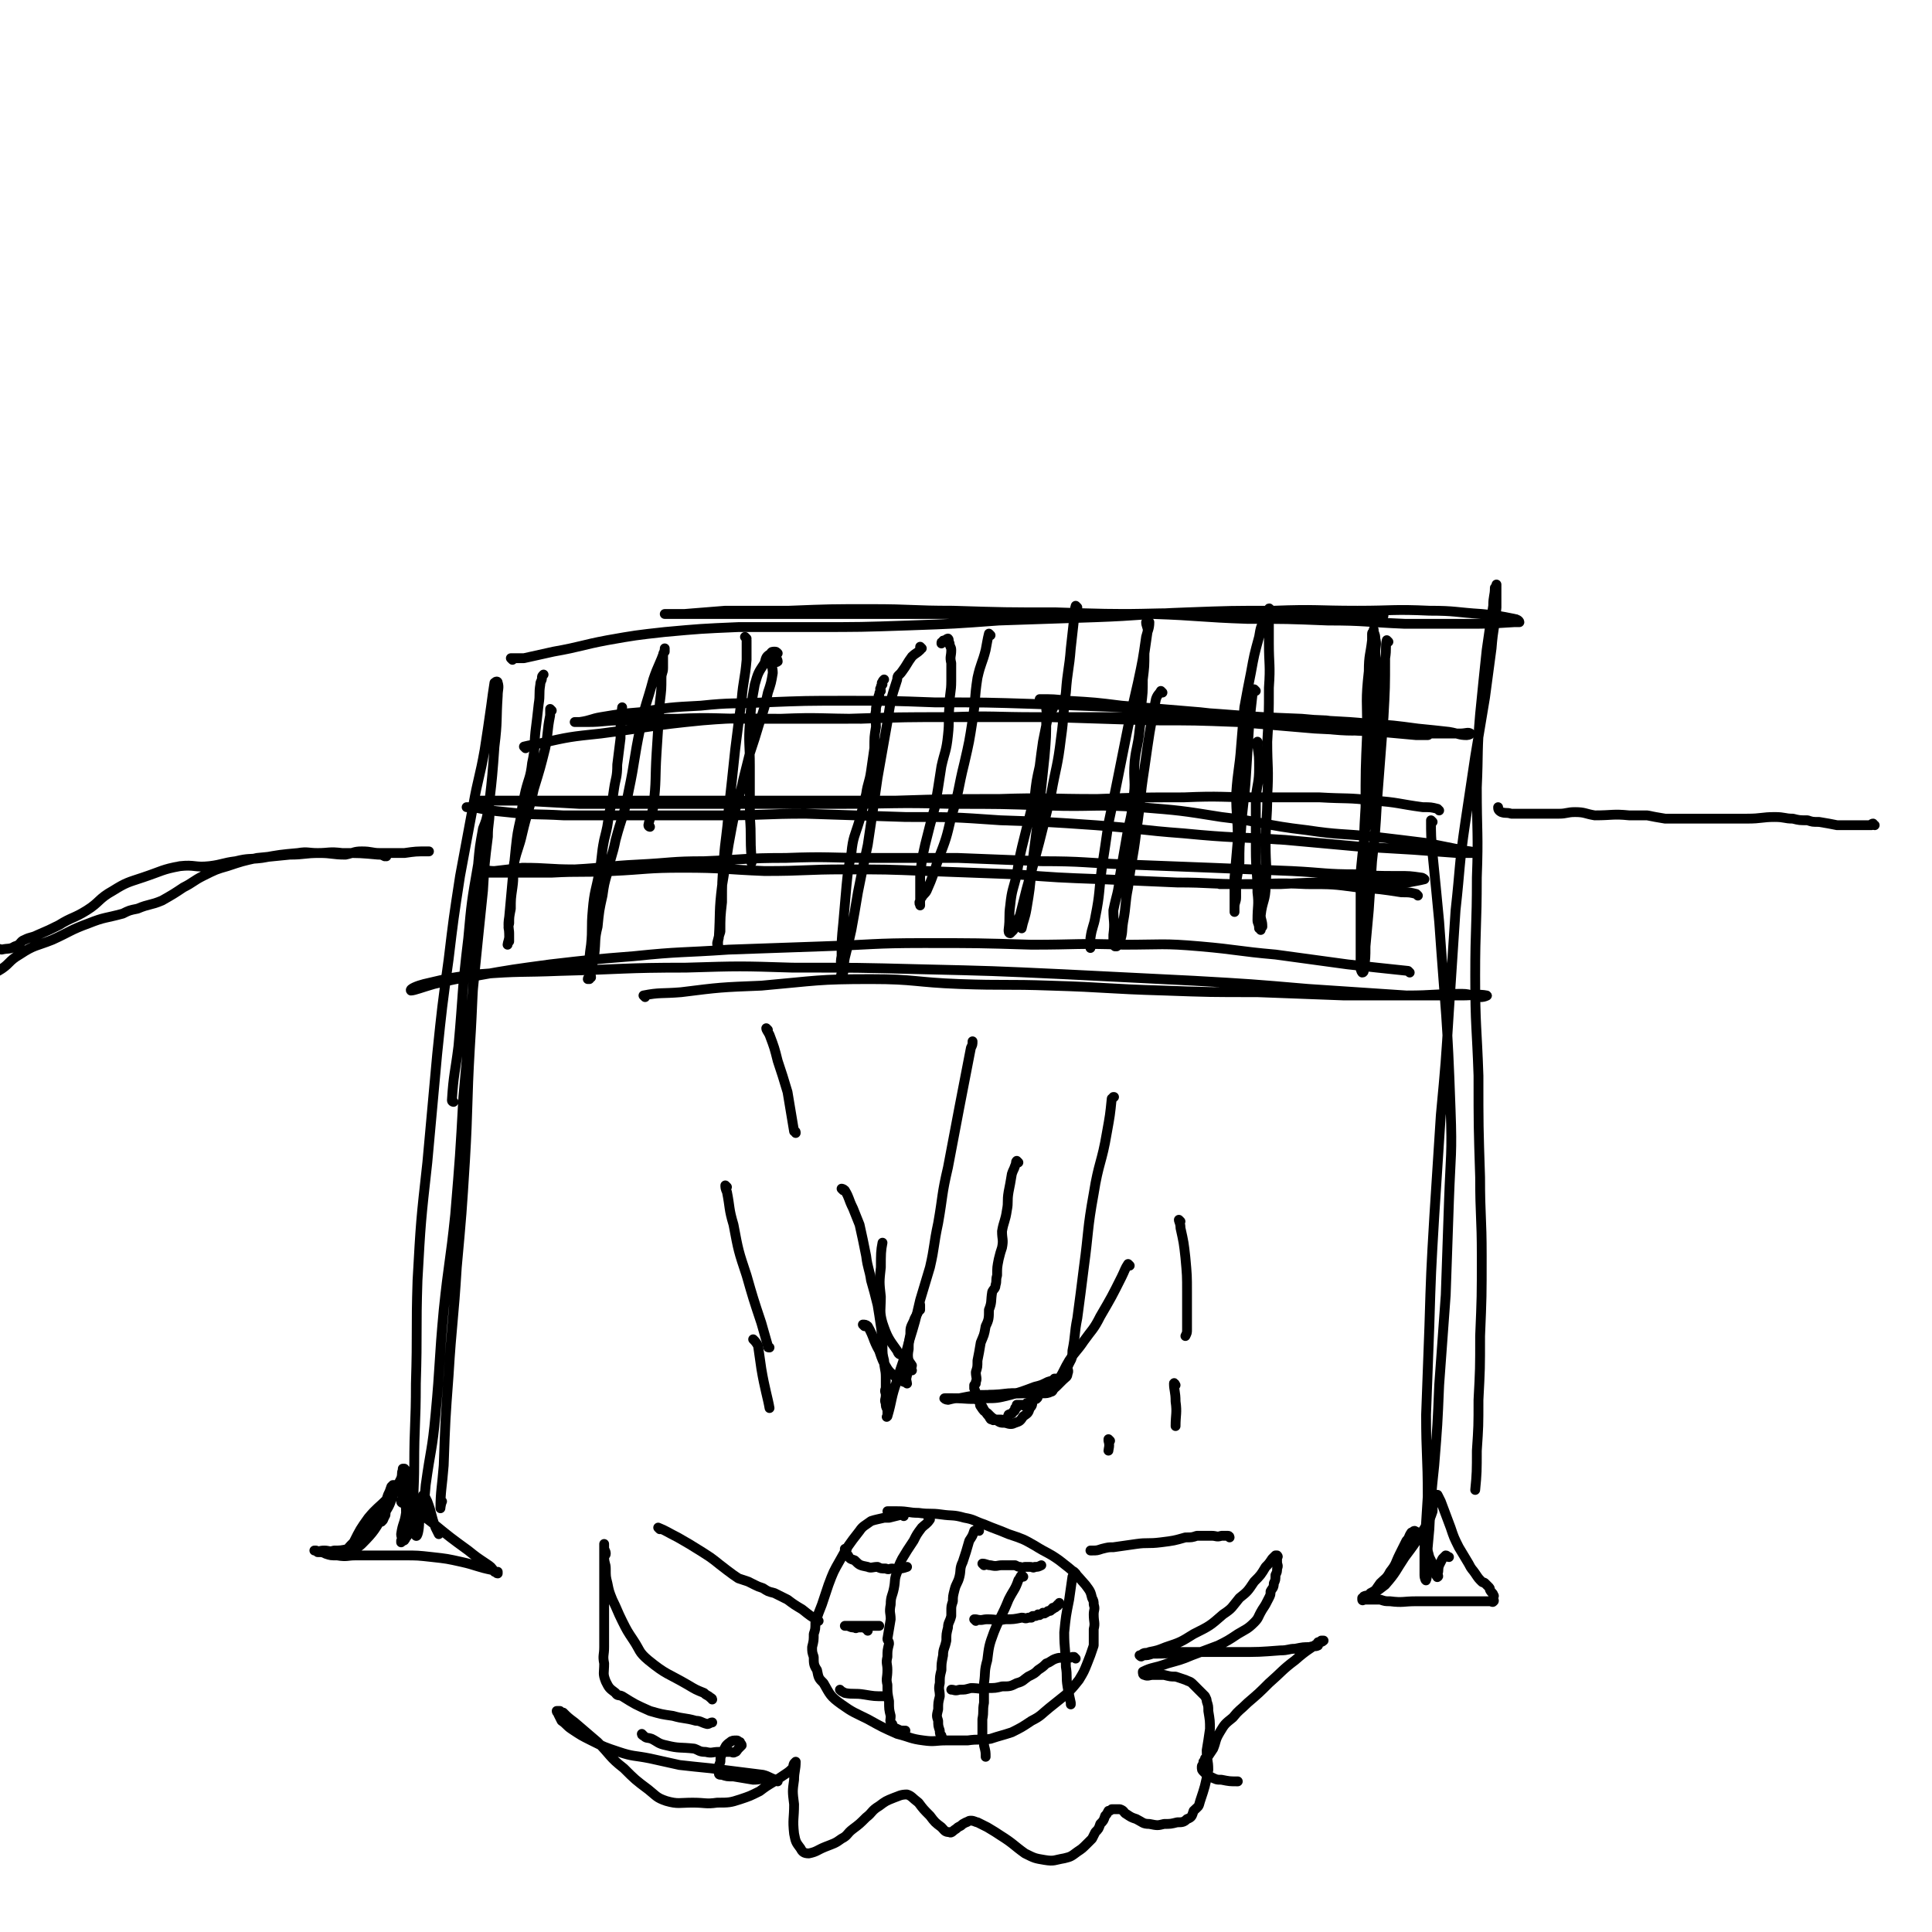 <svg viewBox='0 0 1180 1180' version='1.1' xmlns='http://www.w3.org/2000/svg' xmlns:xlink='http://www.w3.org/1999/xlink'><g fill='none' stroke='#000000' stroke-width='6' stroke-linecap='round' stroke-linejoin='round'><path d='M277,673c0,0 -1,0 -1,-1 1,-16 2,-17 4,-33 3,-33 2,-33 6,-66 2,-22 2,-22 6,-45 1,-11 1,-11 3,-22 2,-5 2,-5 3,-10 0,0 1,0 1,0 0,7 -1,7 -1,15 -2,16 -2,16 -3,33 -3,29 -3,29 -6,59 -3,34 -3,34 -6,67 -2,36 -2,36 -5,72 -3,29 -4,29 -7,58 -3,32 -2,32 -5,64 -2,22 -3,21 -6,43 -1,12 -1,12 -4,23 0,4 -1,9 -2,8 -1,-1 -1,-6 -1,-12 -1,-16 0,-16 0,-31 0,-25 1,-25 1,-50 1,-32 0,-32 1,-63 2,-36 2,-36 6,-72 3,-33 3,-33 6,-66 3,-29 3,-29 7,-58 3,-25 3,-25 7,-51 4,-22 4,-21 8,-43 3,-17 4,-17 7,-34 2,-13 2,-13 4,-27 1,-7 1,-8 2,-14 1,-1 2,-1 2,0 1,3 0,4 0,8 -1,15 0,15 -2,31 -2,30 -3,29 -6,59 -3,31 -3,31 -5,62 -3,32 -2,32 -4,63 -2,35 -1,35 -3,69 -2,32 -2,32 -5,65 -2,33 -3,33 -5,66 -2,27 -2,27 -3,55 -1,13 -2,16 -2,26 0,1 0,-2 1,-4 '/><path d='M875,502c0,0 -1,-1 -1,-1 0,9 0,10 1,21 2,20 2,20 4,41 4,57 5,57 7,115 1,27 0,27 -1,55 -1,29 -1,29 -2,58 -2,28 -2,28 -4,55 -1,24 -1,24 -3,49 -2,19 -2,19 -3,39 -1,11 -1,11 -2,22 0,5 1,7 0,9 0,1 -1,-1 -1,-3 0,-8 0,-8 0,-16 1,-16 1,-16 2,-32 0,-25 -1,-25 -1,-50 1,-27 1,-27 2,-54 1,-33 1,-33 3,-67 2,-31 2,-31 4,-62 3,-32 3,-32 5,-64 2,-30 2,-30 4,-61 3,-27 2,-27 6,-54 3,-20 3,-20 6,-40 3,-18 3,-18 6,-36 2,-15 2,-15 4,-30 1,-13 2,-13 3,-25 0,-7 0,-8 0,-14 0,0 0,1 -1,2 0,5 -1,5 -1,11 -2,13 -2,13 -4,27 -2,19 -2,19 -4,39 -2,23 -1,23 -2,45 0,28 1,28 0,55 0,30 -1,30 -1,60 0,31 1,31 2,61 0,31 0,31 1,62 0,24 1,24 1,48 0,25 0,25 -1,49 0,20 0,20 -1,39 0,16 0,16 -1,31 0,12 0,14 -1,24 '/><path d='M394,609c0,0 -1,-1 -1,-1 10,-2 11,-1 23,-2 24,-3 24,-3 49,-4 34,-3 34,-4 67,-4 27,0 27,2 54,3 28,1 28,0 56,1 34,1 34,2 69,3 28,1 28,1 57,1 26,1 26,1 53,2 21,0 21,0 42,0 15,0 15,0 30,0 7,0 10,-1 15,0 1,0 -2,1 -3,1 -6,0 -6,-2 -12,-2 -17,0 -17,1 -34,1 -30,-2 -30,-2 -60,-4 -35,-3 -35,-3 -70,-5 -40,-2 -40,-2 -80,-4 -43,-2 -43,-2 -86,-3 -39,-1 -39,-1 -79,-1 -32,-1 -32,-1 -65,0 -38,0 -38,1 -77,2 -24,1 -24,0 -49,2 -17,2 -17,2 -34,6 -4,1 -9,3 -8,4 2,0 7,-2 14,-4 13,-3 13,-3 26,-5 22,-4 23,-4 45,-7 26,-3 26,-3 51,-5 29,-3 29,-2 58,-4 29,-1 29,-1 57,-2 31,-1 31,-2 62,-2 33,0 33,0 66,1 28,0 28,-1 56,0 24,0 24,-1 47,1 23,2 23,3 46,5 22,3 22,3 44,6 18,2 18,2 37,4 1,1 1,1 1,1 '/><path d='M313,403c0,0 -1,-1 -1,-1 3,0 4,0 8,0 9,-2 9,-2 18,-4 17,-3 17,-4 33,-7 17,-3 17,-3 35,-5 22,-2 22,-2 45,-3 23,0 23,0 46,0 29,0 29,0 58,-1 28,-1 28,-1 55,-3 30,-1 30,-1 59,-2 28,-1 28,-2 56,-3 27,-1 27,-1 53,-1 26,-1 26,0 51,0 22,0 22,-1 44,0 16,0 16,1 32,2 10,1 10,1 20,3 1,0 3,1 3,2 0,0 -2,0 -3,0 -16,1 -16,1 -31,1 -18,0 -18,0 -36,0 -24,-1 -24,-2 -47,-2 -25,-1 -25,-1 -49,-1 -29,-1 -29,-2 -58,-3 -29,0 -29,0 -59,-1 -31,0 -31,0 -63,-1 -25,0 -25,-1 -50,-1 -25,0 -25,0 -50,1 -20,0 -20,0 -39,0 -12,1 -12,1 -25,2 -6,0 -6,0 -12,0 0,0 0,0 0,0 4,0 4,0 7,0 11,0 11,0 23,0 19,0 19,0 39,0 26,0 26,0 52,0 23,0 23,0 47,0 27,0 27,0 54,0 27,0 27,0 54,0 26,0 26,-1 51,0 22,0 22,0 44,1 18,0 18,0 36,0 16,0 22,0 32,0 '/><path d='M321,457c0,0 -1,-1 -1,-1 4,-1 5,-1 10,-2 18,-4 18,-4 37,-6 31,-4 31,-5 62,-8 24,-2 24,-1 48,-1 24,-1 24,0 49,0 27,-1 27,-1 54,-1 27,-1 27,0 53,0 25,0 25,0 51,0 23,0 23,0 46,0 21,0 21,1 43,1 18,1 18,0 37,1 16,2 16,3 33,5 10,1 10,0 20,1 4,1 4,1 8,2 1,0 2,1 1,1 -2,0 -4,0 -7,0 -11,-1 -11,-1 -22,-2 -20,-1 -20,-1 -40,-2 -24,-2 -24,-2 -47,-4 -26,-1 -26,-1 -52,-1 -31,-1 -31,-1 -63,-2 -30,0 -30,0 -61,0 -31,0 -31,0 -62,1 -30,0 -30,0 -60,0 -22,0 -22,-1 -44,0 -18,0 -18,0 -35,1 -10,0 -10,1 -20,1 -4,0 -6,0 -8,0 0,0 2,0 3,0 7,-1 7,-2 13,-3 12,-2 12,-2 24,-3 18,-3 18,-3 37,-4 19,-2 19,-1 39,-2 25,-1 25,-1 50,-1 27,0 27,0 54,1 31,0 31,0 62,1 27,1 27,1 53,2 29,2 29,2 58,4 26,2 26,2 51,3 21,2 21,1 41,3 15,1 15,1 30,3 10,1 10,1 19,2 6,1 6,2 11,2 1,0 3,-1 2,-1 -1,-1 -3,0 -6,0 -9,0 -9,0 -18,0 -15,-1 -15,-1 -30,-2 -18,0 -18,1 -36,-1 -19,-1 -18,-2 -37,-5 -19,-2 -19,-3 -38,-5 -24,-2 -24,-2 -48,-4 -16,-2 -16,-2 -33,-3 -8,-1 -9,-1 -17,-1 '/><path d='M879,495c0,0 -1,-1 -1,-1 -4,-1 -4,-1 -9,-1 -15,-2 -15,-3 -30,-4 -16,-2 -16,-1 -33,-2 -19,0 -19,0 -37,0 -23,0 -23,-1 -46,0 -26,0 -26,0 -53,1 -30,0 -30,-1 -60,0 -31,0 -31,0 -63,1 -31,0 -31,0 -62,0 -32,0 -32,0 -64,0 -25,0 -25,0 -50,0 -24,0 -24,0 -47,0 -13,0 -13,0 -26,0 -2,0 -5,0 -5,0 0,0 3,0 5,0 10,0 10,0 20,0 18,1 18,1 36,2 25,0 25,0 50,0 26,0 26,0 53,0 27,0 27,0 54,0 35,0 35,-1 70,0 30,0 30,0 59,1 28,1 28,-1 56,1 25,2 25,2 50,6 26,3 26,5 52,8 20,3 21,2 41,4 17,2 17,2 33,4 10,2 10,2 20,4 4,1 9,1 8,2 0,0 -5,0 -10,0 -14,-1 -14,-1 -27,-2 -17,-1 -17,-1 -34,-2 -22,-2 -22,-2 -44,-4 -31,-2 -31,-1 -62,-4 -27,-2 -27,-3 -54,-5 -29,-2 -29,-2 -58,-3 -29,-2 -29,-2 -58,-2 -30,-1 -30,-1 -61,-2 -25,0 -25,1 -50,1 -26,0 -26,0 -51,0 -23,0 -23,0 -47,0 -17,-1 -17,0 -35,-2 -10,-1 -10,-1 -20,-3 -2,0 -2,0 -4,0 '/><path d='M866,547c0,0 -1,-1 -1,-1 -4,-1 -4,-1 -9,-1 -13,-2 -13,-2 -27,-3 -15,-2 -15,-2 -31,-2 -20,-1 -20,0 -39,0 -20,0 -20,-1 -40,-1 -23,-1 -23,-1 -46,-2 -27,-1 -27,-1 -53,-3 -27,-1 -27,-1 -54,-2 -25,-1 -25,-1 -50,-1 -24,0 -24,1 -49,1 -25,-1 -25,-2 -50,-2 -22,0 -22,1 -43,2 -19,1 -19,0 -37,1 -14,0 -14,0 -27,0 -7,0 -7,0 -14,0 -1,0 -3,-1 -2,-1 2,-1 4,0 8,0 9,-1 8,-1 17,-2 16,0 16,1 32,1 19,-1 19,-2 39,-3 20,-1 20,-2 40,-2 25,-1 25,-2 50,-2 26,-1 26,0 52,0 27,0 27,0 53,0 26,1 26,1 51,2 26,0 26,1 52,2 26,1 26,1 52,2 25,1 25,1 49,2 20,1 20,2 40,2 12,1 12,1 25,1 7,0 7,0 14,1 1,0 2,1 2,1 -4,1 -5,1 -10,2 -7,0 -7,0 -15,0 -14,0 -14,-1 -27,0 -18,0 -18,0 -36,1 -13,0 -13,0 -26,0 -6,0 -9,0 -11,0 '/><path d='M397,505c0,0 -1,0 -1,-1 1,-5 2,-6 3,-11 2,-17 1,-17 2,-33 1,-15 1,-16 2,-31 1,-8 1,-8 1,-15 0,-3 1,-3 1,-6 0,-2 0,-2 0,-5 0,-1 0,-1 0,-2 0,0 0,0 0,0 0,-2 0,-2 1,-3 0,-1 0,-2 0,-2 0,0 0,0 0,1 -3,9 -4,9 -7,18 -4,15 -5,15 -8,30 -4,19 -3,19 -7,38 -3,16 -4,15 -8,30 -2,10 -3,10 -5,20 -2,7 -2,7 -3,14 -2,9 -2,9 -3,19 -2,8 -1,8 -2,17 -1,5 -1,5 -2,11 -1,1 0,1 0,3 0,0 -1,0 -1,1 0,0 -1,0 -1,0 0,-1 1,-1 1,-2 0,-3 0,-3 0,-5 0,-7 0,-7 1,-14 1,-10 0,-10 1,-21 1,-12 2,-12 4,-23 2,-10 1,-10 3,-20 2,-8 2,-8 3,-16 2,-8 2,-8 3,-15 1,-7 2,-7 2,-15 1,-8 1,-8 2,-16 0,-9 0,-12 1,-19 '/><path d='M337,434c0,0 -1,-1 -1,-1 0,1 0,2 0,4 -2,10 -1,10 -3,20 -3,12 -3,12 -7,25 -3,14 -4,14 -7,27 -2,9 -3,9 -5,18 -1,8 0,8 -1,15 -1,7 -1,7 -1,13 -1,5 -1,5 -1,9 -1,3 0,3 0,6 0,2 0,2 0,4 0,0 0,0 0,1 -1,1 -1,2 -1,2 0,-1 1,-3 1,-5 0,-6 -1,-6 0,-12 1,-11 1,-11 2,-22 1,-10 1,-10 2,-20 1,-9 1,-9 3,-18 1,-8 1,-8 3,-17 2,-8 3,-8 4,-17 2,-9 1,-9 2,-19 1,-8 1,-8 2,-17 1,-6 0,-6 1,-12 0,-2 1,-2 1,-4 0,-1 0,-1 1,-2 '/><path d='M456,390c0,0 -1,-1 -1,-1 0,0 1,1 1,2 0,6 0,6 0,12 -1,12 -2,12 -3,24 -2,15 -2,15 -4,31 -2,19 -2,19 -4,37 -1,16 -2,16 -3,31 -1,13 -1,13 -1,25 -1,9 -1,9 -1,18 -1,3 -1,3 -2,7 0,2 1,4 1,4 0,-1 -1,-4 0,-7 1,-16 0,-16 2,-32 2,-12 2,-12 4,-25 2,-11 2,-11 4,-21 2,-9 3,-9 5,-19 2,-8 2,-8 4,-16 3,-9 3,-9 6,-19 3,-9 3,-9 5,-18 2,-6 2,-6 3,-12 0,-3 -1,-4 0,-6 0,-1 2,0 3,-1 0,-1 -1,-2 -1,-4 0,-1 1,-1 1,-1 -1,-1 -1,-1 -2,-1 -1,0 -2,0 -2,1 -3,2 -3,2 -4,6 -4,6 -4,6 -6,13 -2,11 -2,11 -3,23 -1,13 0,13 0,27 0,16 0,16 0,31 1,12 0,12 1,25 0,1 0,1 0,3 '/><path d='M563,396c0,0 -1,-1 -1,-1 0,0 0,1 0,2 -2,2 -3,2 -5,4 -3,4 -3,5 -6,9 -2,3 -3,2 -3,5 -4,12 -4,13 -6,26 -3,17 -3,17 -6,34 -3,21 -3,21 -6,41 -3,14 -3,14 -6,29 -2,12 -2,12 -4,23 -2,9 -2,9 -4,17 -1,5 0,5 -1,9 -1,2 -1,3 -1,3 -1,0 0,-2 0,-3 0,-5 -1,-5 0,-10 0,-10 0,-10 1,-20 1,-11 1,-11 2,-23 1,-10 1,-10 3,-20 1,-10 2,-10 5,-20 2,-8 2,-8 4,-16 1,-7 2,-7 3,-14 1,-7 1,-7 2,-14 0,-7 0,-7 1,-13 0,-5 -1,-5 0,-10 0,-2 0,-2 1,-5 0,-2 1,-2 1,-4 0,0 -1,0 0,0 0,-2 0,-2 1,-3 0,-1 -1,-1 0,-2 0,-1 0,-1 1,-2 0,-1 -1,-1 0,-1 0,-1 0,-1 1,-2 '/><path d='M605,388c0,0 -1,-1 -1,-1 -1,4 -1,5 -2,10 -2,8 -3,8 -5,17 -2,13 -1,13 -3,26 -2,13 -2,13 -5,26 -4,16 -3,17 -8,33 -3,13 -3,13 -8,26 -3,9 -3,10 -7,19 -1,2 -2,2 -3,4 -1,1 -1,1 -1,3 -1,1 0,1 0,1 0,1 0,1 0,1 0,0 0,-1 0,-1 0,-1 -1,-1 0,-1 0,-8 0,-8 0,-16 1,-10 1,-10 3,-19 3,-12 3,-12 6,-23 2,-12 2,-12 4,-25 2,-9 3,-9 4,-19 1,-9 0,-9 1,-19 0,-7 1,-7 1,-14 0,-6 0,-6 0,-11 -1,-4 0,-4 0,-8 0,-2 -1,-2 -1,-4 -1,-2 0,-2 -1,-3 0,0 -1,0 -1,1 -2,0 -2,0 -2,1 -1,0 -1,0 -1,1 '/><path d='M658,371c0,0 -1,-1 -1,-1 -1,3 0,4 -1,8 -1,9 -1,9 -2,18 -1,13 -2,13 -3,27 -2,14 -1,14 -3,28 -2,17 -3,17 -6,34 -7,29 -7,29 -15,58 -2,8 -2,8 -4,16 -2,4 -2,5 -4,9 -1,1 -2,2 -2,2 -1,0 -1,-1 -1,-2 1,-8 0,-8 1,-15 1,-10 2,-10 4,-19 2,-12 2,-12 5,-24 3,-12 3,-12 6,-24 1,-9 1,-9 3,-18 1,-8 1,-8 2,-15 1,-5 1,-5 2,-10 1,-5 1,-5 2,-10 0,0 0,0 0,0 1,0 0,-1 0,-1 1,0 2,1 2,1 0,0 -1,-1 -2,-1 0,0 0,0 -1,0 0,-1 0,-1 -1,-1 0,-1 0,-2 0,-1 0,0 0,1 0,3 0,2 1,2 0,5 0,12 0,12 -1,24 -2,19 -2,19 -4,38 -2,16 -2,16 -4,31 -1,12 -1,12 -3,24 -1,6 -2,7 -3,12 '/><path d='M710,423c0,0 -1,-1 -1,-1 -1,2 -2,2 -3,5 -4,20 -4,21 -7,42 -3,19 -2,19 -5,39 -2,17 -3,17 -5,34 -2,10 -1,10 -3,21 -1,6 0,6 -2,12 -1,2 -1,1 -2,3 0,0 -1,0 -1,0 -1,-1 -1,-1 -1,-2 0,-3 0,-3 0,-5 1,-8 0,-8 0,-15 2,-10 3,-10 4,-21 2,-11 2,-12 4,-23 2,-12 3,-11 4,-23 2,-12 0,-12 1,-24 1,-9 2,-9 3,-19 1,-8 1,-8 1,-15 1,-8 1,-8 1,-16 1,-8 1,-8 1,-16 1,-7 1,-7 2,-14 0,-2 -1,-3 -1,-5 1,0 2,0 2,0 0,4 -1,5 -2,9 -2,14 -2,14 -5,28 -3,13 -3,13 -6,27 -3,15 -3,15 -6,30 -3,15 -3,15 -6,29 -2,14 -2,14 -4,27 -2,15 -1,15 -4,30 -1,6 -2,6 -3,13 0,3 0,5 0,6 '/><path d='M767,422c0,0 -1,-1 -1,-1 -1,1 0,1 -1,3 -1,9 -1,9 -2,18 -1,16 -1,16 -2,32 -1,16 -2,16 -3,33 -1,10 -1,10 -1,20 -1,6 -1,6 -2,12 0,5 0,5 0,9 0,3 -1,3 -1,6 0,1 0,3 0,3 0,-2 0,-4 0,-7 0,-7 0,-7 0,-14 1,-11 1,-11 2,-23 0,-14 -1,-14 -1,-28 1,-15 2,-15 3,-29 1,-12 1,-12 2,-24 2,-11 2,-11 4,-21 2,-11 2,-11 5,-22 1,-6 1,-6 4,-12 1,-2 1,-2 2,-4 1,-1 0,-2 0,-1 0,9 0,10 0,21 0,13 1,13 0,27 0,16 0,16 -1,33 0,16 1,16 0,33 0,15 -1,15 -1,30 0,13 1,13 0,25 0,9 -2,9 -3,18 0,3 1,3 1,7 0,0 0,0 -1,0 0,1 0,1 0,1 0,1 0,1 0,1 0,0 0,-1 -1,-1 0,-3 -1,-3 -1,-5 0,-9 1,-9 0,-17 0,-13 -1,-13 -1,-26 0,-16 0,-16 0,-32 1,-9 2,-9 2,-18 0,-7 0,-7 -1,-13 0,-2 0,-2 0,-3 '/><path d='M848,392c0,0 -1,-1 -1,-1 -1,4 0,5 -1,11 0,18 0,18 -1,36 -2,26 -2,26 -4,52 -1,18 -1,18 -3,36 -1,15 -1,15 -2,30 -1,11 -1,11 -2,22 0,7 0,7 -1,14 0,1 0,2 -1,2 0,0 -1,-1 -1,-3 0,-7 0,-7 0,-14 0,-10 0,-10 0,-19 0,-13 0,-13 0,-25 1,-10 1,-10 2,-19 1,-11 2,-11 3,-22 2,-10 1,-10 2,-20 1,-9 1,-9 1,-17 1,-7 1,-7 1,-14 1,-7 0,-7 0,-14 0,-7 0,-7 0,-15 0,-7 0,-7 0,-13 0,-5 1,-5 0,-9 0,-3 -1,-3 -1,-5 0,-1 0,0 0,0 0,1 -1,1 -1,2 0,2 0,2 0,4 -1,9 -2,9 -2,19 -2,18 -1,18 -1,37 -1,23 -1,23 -1,46 -1,17 -1,17 -1,35 0,13 1,13 1,27 0,1 0,1 0,2 '/><path d='M246,918c0,0 -1,0 -1,-1 0,-1 1,-1 1,-2 0,-1 0,-1 0,-3 0,-1 0,-1 0,-2 -1,0 -2,-1 -3,-1 -3,2 -3,3 -6,6 -6,6 -7,6 -12,12 -5,7 -5,7 -9,15 -3,3 -3,3 -5,6 -1,1 -1,1 -1,2 0,0 1,0 1,0 0,0 0,0 0,0 0,0 0,0 0,-1 1,-1 1,-1 3,-3 3,-3 3,-2 6,-6 4,-4 4,-4 8,-9 3,-3 3,-4 6,-8 1,-2 1,-2 3,-4 0,0 1,-1 1,-1 -1,2 -1,2 -2,4 -1,2 0,3 -1,4 -1,2 -1,3 -2,3 0,1 0,0 0,-1 0,-1 0,-1 1,-3 0,-3 0,-3 1,-6 1,-3 1,-3 2,-6 1,-2 1,-2 2,-5 0,0 0,0 1,-1 1,0 1,0 2,0 1,1 1,2 2,3 2,3 2,3 5,5 3,4 3,5 7,8 4,4 4,4 8,7 11,9 11,9 22,17 5,4 5,4 11,8 3,2 3,2 5,5 1,0 1,1 2,1 0,0 0,0 0,-1 0,0 -1,1 -1,0 -1,0 -1,0 -2,-1 -10,-2 -10,-3 -19,-5 -9,-2 -9,-2 -18,-3 -9,-1 -9,-1 -17,-1 -8,0 -8,0 -17,0 -6,0 -6,0 -13,0 -5,0 -5,1 -11,0 -4,0 -4,0 -7,-1 -2,-1 -2,-1 -5,-1 -1,-1 -1,-1 -2,-1 0,0 0,0 1,0 2,1 2,0 5,0 3,0 3,1 6,0 4,0 4,0 9,-1 4,-1 5,0 8,-3 8,-8 8,-9 14,-19 4,-6 3,-6 6,-13 2,-4 2,-4 4,-8 1,-3 0,-3 1,-5 0,0 0,-1 0,-1 0,0 0,0 1,0 0,1 0,1 1,1 0,2 1,2 1,3 0,5 -1,5 -1,10 -1,6 0,7 0,13 -1,7 -2,6 -3,13 0,2 1,2 1,4 0,0 -1,0 -1,0 0,0 0,1 0,1 0,0 0,0 1,-1 1,0 1,0 2,-2 2,-2 1,-3 3,-6 2,-3 2,-3 4,-7 1,-3 1,-4 2,-8 0,-2 0,-2 1,-4 0,0 0,-1 1,-1 1,2 1,2 2,4 3,8 2,8 5,16 1,2 1,2 2,4 '/><path d='M837,977c0,0 -2,-1 -1,-1 4,-4 5,-4 10,-8 7,-8 6,-8 12,-17 6,-8 6,-8 11,-16 2,-3 2,-3 4,-7 1,-2 1,-2 2,-5 0,-3 0,-3 1,-5 0,-1 0,-1 0,-2 1,-1 1,-1 1,-2 0,0 0,0 0,-1 1,0 1,0 1,0 1,2 1,2 2,4 3,8 3,8 6,16 2,6 2,6 5,12 3,5 3,5 6,10 2,4 2,3 4,6 2,3 2,3 4,5 1,1 1,0 2,1 1,1 1,1 2,2 1,1 1,1 1,2 1,2 2,2 2,3 1,1 0,1 0,2 0,1 1,2 0,2 0,1 -1,0 -2,0 -15,0 -15,0 -30,0 -8,0 -8,0 -15,0 -8,0 -8,1 -16,0 -3,0 -3,0 -6,-1 -3,0 -3,0 -6,0 -2,0 -2,0 -4,0 0,0 -1,1 -1,0 0,0 0,0 0,-1 1,0 1,0 1,-1 2,-1 3,0 4,-2 4,-2 3,-2 6,-6 3,-3 4,-3 6,-7 4,-5 3,-5 6,-11 2,-4 2,-4 4,-8 2,-2 1,-2 3,-5 1,0 1,-1 2,-1 2,1 2,1 3,2 2,3 2,3 3,6 2,4 2,4 3,8 2,4 2,4 3,8 1,2 1,2 1,3 1,1 1,2 1,1 1,0 0,-1 0,-2 1,-2 0,-2 1,-5 1,-2 1,-2 2,-4 1,-1 1,-1 2,-2 1,0 1,1 2,1 '/><path d='M1145,504c-1,0 -1,-1 -1,-1 -1,0 -1,1 -1,1 -4,0 -5,0 -9,0 -6,0 -6,0 -12,0 -5,-1 -5,-1 -11,-2 -4,0 -4,0 -7,-1 -5,0 -5,0 -9,-1 -5,0 -5,-1 -11,-1 -8,0 -8,1 -17,1 -7,0 -7,0 -15,0 -7,0 -7,0 -13,0 -6,0 -6,0 -12,0 -5,0 -5,0 -10,0 -6,-1 -6,-1 -11,-2 -6,0 -6,0 -11,0 -10,-1 -10,0 -21,0 -6,-1 -6,-2 -12,-2 -5,0 -5,1 -10,1 -5,0 -5,0 -10,0 -5,0 -5,0 -11,0 -4,0 -4,0 -8,0 -3,-1 -3,0 -6,-1 -2,-1 -2,-2 -2,-3 '/><path d='M236,523c0,0 0,-1 -1,-1 0,0 0,1 0,1 -2,-1 -2,-1 -4,-1 -11,-1 -11,-1 -22,-1 -8,-1 -8,0 -15,0 -6,0 -6,-1 -12,0 -11,1 -11,1 -22,3 -8,1 -8,0 -16,2 -8,1 -8,2 -16,3 -9,1 -9,-1 -18,0 -11,2 -11,3 -23,7 -9,3 -10,3 -18,8 -9,5 -8,7 -16,12 -8,5 -9,4 -17,9 -6,3 -6,3 -13,6 -4,2 -4,1 -8,3 -3,1 -2,3 -6,4 -3,2 -4,1 -8,2 -1,0 -1,-1 -3,0 -3,0 -4,-1 -6,1 -2,1 -1,2 -2,5 0,2 0,2 0,5 0,1 0,2 0,3 0,0 0,-2 0,-1 0,0 0,1 0,2 0,0 1,0 2,0 4,-1 4,-1 7,-2 7,-4 6,-6 13,-10 9,-6 10,-5 20,-9 11,-5 11,-6 22,-10 10,-4 10,-3 21,-6 4,-2 4,-2 9,-3 7,-3 8,-2 15,-5 7,-4 7,-4 13,-8 6,-3 6,-4 12,-7 8,-4 8,-4 15,-6 9,-3 9,-3 18,-5 10,-1 10,-1 20,-2 9,0 9,-1 18,-1 8,0 8,1 16,1 5,-1 5,-2 10,-2 6,0 6,1 11,1 7,0 7,0 15,0 7,-1 7,-1 14,-1 0,0 0,0 1,0 '/><path d='M552,926c0,0 0,-1 -1,-1 0,0 0,0 0,0 -4,1 -4,1 -8,2 -2,0 -2,0 -3,0 -4,1 -5,1 -8,2 -4,3 -5,3 -7,6 -7,9 -7,9 -12,18 -4,7 -4,7 -7,15 -2,6 -2,6 -4,12 -2,5 -2,5 -4,11 0,4 0,4 -1,7 0,4 0,4 -1,8 0,3 0,3 1,6 0,4 0,5 2,8 1,5 1,5 4,8 4,7 4,8 11,13 7,5 8,5 16,9 9,5 9,5 18,9 8,2 8,3 16,4 7,1 7,0 14,0 7,0 7,0 13,0 7,-1 7,0 14,-1 6,-2 7,-2 13,-4 6,-3 6,-3 12,-7 6,-3 6,-4 11,-8 5,-4 5,-4 10,-8 4,-4 4,-4 8,-9 3,-5 3,-5 5,-10 2,-5 2,-5 4,-11 0,-5 0,-5 0,-10 1,-4 0,-4 0,-9 0,-3 1,-3 0,-6 0,-2 0,-2 -1,-4 -1,-4 -1,-4 -4,-8 -7,-8 -7,-8 -16,-15 -7,-5 -7,-4 -15,-9 -7,-4 -7,-4 -16,-7 -7,-3 -8,-3 -15,-6 -6,-2 -6,-3 -12,-4 -7,-2 -7,-1 -14,-2 -7,-1 -7,0 -14,-1 -6,0 -6,-1 -13,-1 -3,0 -3,0 -6,0 0,0 0,0 0,0 '/><path d='M568,928c0,0 -1,-1 -1,-1 0,0 1,1 1,1 -2,3 -3,3 -5,5 -3,4 -3,4 -5,8 -4,6 -4,6 -7,11 -2,4 -2,4 -3,8 -2,5 -1,5 -2,10 -1,5 -2,5 -2,10 -1,5 0,5 0,9 -1,6 -1,6 -2,12 0,1 1,1 1,3 -1,4 -1,4 -1,8 -1,4 0,4 0,8 0,5 -1,5 0,9 0,5 0,5 1,10 0,5 0,5 1,9 0,3 -1,3 1,5 0,2 1,2 3,3 2,1 2,1 5,1 '/><path d='M598,935c0,0 -1,-1 -1,-1 -1,0 -1,1 -2,1 -1,3 -1,3 -3,6 -2,7 -2,7 -4,13 -2,4 -1,5 -2,9 -1,4 -2,4 -3,8 -1,4 -1,4 -1,7 -1,3 -1,3 -1,6 0,2 0,2 0,3 -1,4 -2,4 -2,7 -1,4 -1,4 -1,8 -1,5 -2,5 -2,9 -1,5 -1,5 -1,9 -1,4 -1,4 -1,8 -1,4 0,4 0,8 -1,4 -1,4 -1,8 -1,4 -1,4 0,7 0,3 0,3 1,6 0,2 0,2 1,3 0,1 -1,2 0,2 0,1 0,0 1,0 '/><path d='M530,996c0,0 0,-1 -1,-1 -1,-1 -1,-1 -2,-1 -2,0 -2,0 -3,0 -1,0 -1,1 -2,0 -2,0 -2,0 -4,-1 -1,0 -1,0 -1,0 -1,0 -1,0 -1,0 0,0 0,0 1,0 1,0 1,0 3,0 2,0 2,0 4,0 2,0 2,0 4,0 3,0 3,0 7,0 1,0 1,0 2,0 '/><path d='M596,990c0,0 -1,-1 -1,-1 0,0 1,0 1,0 4,1 4,0 7,0 6,0 6,1 11,0 5,0 5,0 10,-1 2,0 2,1 4,0 1,0 1,0 2,0 1,-1 0,-1 1,-1 1,0 1,0 1,0 1,0 1,0 2,-1 1,0 1,1 1,0 1,0 1,0 2,-1 1,0 1,1 1,0 1,0 1,0 2,-1 1,0 2,0 2,-1 1,0 1,0 1,-1 1,0 2,0 2,-1 1,0 1,0 1,-1 1,0 1,0 1,-1 '/><path d='M517,947c0,0 -1,-1 -1,-1 0,1 0,3 2,4 1,2 1,2 4,3 3,3 3,3 8,4 2,1 3,0 6,0 2,1 2,1 5,1 2,1 2,0 4,0 1,0 1,1 3,0 3,0 3,0 6,-1 '/><path d='M601,956c0,0 -1,-1 -1,-1 2,0 3,1 5,1 4,1 4,0 7,0 4,0 5,0 8,0 2,1 2,1 3,1 2,1 2,0 3,0 2,0 2,0 3,0 2,0 2,1 3,0 2,0 2,0 4,-1 '/><path d='M657,1013c0,0 -1,-1 -1,-1 0,0 0,0 -1,0 -2,1 -2,0 -4,0 -3,1 -3,0 -6,1 -3,1 -3,2 -6,3 -2,2 -2,2 -5,4 -2,2 -2,2 -6,4 -3,2 -3,3 -7,4 -4,2 -4,2 -9,2 -4,1 -4,1 -9,1 -4,1 -5,0 -10,0 -4,1 -3,1 -7,1 -3,1 -3,0 -5,0 '/><path d='M542,1037c0,0 0,-1 -1,-1 -1,0 -1,0 -1,0 -6,0 -6,0 -12,-1 -6,-1 -7,0 -12,-1 -2,-1 -2,-1 -3,-2 '/><path d='M625,963c0,0 -1,-1 -1,-1 -1,1 -1,2 -2,3 -2,6 -3,6 -6,12 -4,10 -5,10 -9,20 -3,8 -3,9 -4,17 -2,7 -1,7 -2,14 0,6 0,6 0,12 -1,5 0,5 -1,10 0,5 0,5 0,10 1,3 1,3 1,6 1,4 1,4 1,7 '/><path d='M657,961c0,0 -1,-1 -1,-1 -1,1 0,2 -1,3 -1,7 -1,7 -2,14 -2,10 -2,10 -3,20 0,11 1,11 1,21 1,6 0,6 1,12 1,6 1,5 2,10 0,1 0,1 0,1 '/><path d='M435,1038c0,0 0,-1 -1,-1 -2,-2 -2,-1 -4,-3 -5,-2 -5,-2 -10,-5 -12,-7 -13,-6 -24,-15 -6,-5 -5,-6 -9,-12 -4,-6 -4,-6 -7,-12 -3,-6 -3,-7 -6,-13 -2,-5 -2,-5 -3,-10 -1,-4 -1,-4 -1,-9 0,-3 -1,-3 -1,-7 0,-1 1,-1 1,-2 0,-2 -1,-2 -1,-4 0,-1 0,-2 0,-2 0,7 0,8 0,16 0,10 0,10 0,19 0,9 0,9 0,17 0,6 0,6 0,11 0,5 -1,5 0,10 0,6 -1,6 1,11 2,4 2,4 6,7 1,2 2,1 4,2 8,5 8,5 17,9 7,2 7,2 14,3 7,2 7,1 14,3 3,0 3,1 7,2 1,0 2,-1 3,-1 '/><path d='M393,1060c0,0 -1,-1 -1,-1 0,0 0,1 1,1 2,2 2,1 5,2 4,2 4,3 9,4 8,2 8,1 17,2 3,1 3,2 7,2 4,1 4,0 8,0 4,0 4,0 7,0 1,0 2,1 3,0 1,0 1,-1 2,-2 1,-1 1,-1 2,-2 0,-1 -1,-1 -1,-2 -1,0 -1,-1 -2,-1 -2,0 -3,0 -4,1 -3,2 -3,3 -4,5 -2,4 -2,4 -2,7 -1,3 -2,4 -1,6 0,2 0,2 2,2 3,1 3,1 7,1 6,1 6,1 12,2 5,0 5,-1 11,-1 2,1 2,1 4,2 0,0 -1,-1 -1,-1 -4,-1 -4,-2 -8,-3 -8,-1 -8,-1 -16,-2 -8,-1 -8,-1 -16,-2 -10,-1 -10,-1 -19,-2 -9,-2 -9,-2 -18,-4 -10,-2 -10,-1 -19,-4 -9,-3 -9,-3 -17,-7 -6,-3 -6,-3 -12,-7 -3,-2 -3,-3 -6,-5 -1,-2 -1,-2 -2,-4 0,-1 -1,-1 -1,-2 0,0 0,0 1,0 0,0 0,0 1,0 1,1 1,1 2,1 3,3 3,3 7,6 7,6 7,6 14,12 8,8 7,9 16,16 7,7 7,7 15,13 5,4 5,5 11,7 7,2 8,1 16,1 8,0 8,1 15,0 7,0 8,0 14,-2 6,-2 6,-2 12,-5 4,-3 4,-3 9,-6 3,-2 3,-2 6,-4 3,-2 3,-2 5,-4 1,-1 0,-1 1,-3 0,0 1,-1 1,-1 0,5 -1,6 -1,11 -1,7 -1,7 0,15 0,9 -1,9 0,18 1,5 1,5 4,9 1,2 2,3 5,3 5,-1 5,-2 10,-4 5,-2 6,-2 10,-5 4,-2 3,-3 7,-6 4,-3 4,-3 8,-7 4,-3 3,-4 8,-7 4,-3 4,-3 9,-5 3,-1 4,-2 8,-2 3,1 3,2 7,5 3,4 3,4 7,8 3,4 3,4 7,7 2,2 2,3 5,3 1,1 2,-1 4,-2 1,-1 1,-1 3,-2 1,-1 1,-1 3,-2 1,0 1,-1 3,-1 2,0 3,1 4,1 4,2 4,2 6,3 5,3 5,3 8,5 8,5 8,6 15,11 6,3 6,3 12,4 6,1 6,0 12,-1 4,-1 4,-1 8,-4 3,-2 3,-2 6,-5 2,-2 2,-2 3,-3 1,-2 1,-2 2,-4 2,-2 2,-2 3,-5 2,-2 2,-2 3,-5 1,-1 1,-1 2,-3 1,0 1,0 2,-1 1,0 1,0 2,0 2,0 2,0 3,0 3,1 2,2 4,3 3,2 3,2 6,3 4,2 4,3 8,3 5,1 5,1 9,0 4,0 4,0 8,-1 3,0 4,0 6,-2 3,-1 3,-2 4,-5 3,-3 3,-2 4,-6 3,-9 3,-9 5,-19 0,-6 -1,-6 -1,-12 1,-6 1,-6 2,-13 0,-5 0,-5 -1,-11 0,-3 0,-3 -1,-6 0,-1 0,-1 -1,-3 -1,-1 -1,-1 -3,-3 -2,-2 -2,-2 -5,-5 -1,-1 -2,-1 -4,-2 -3,-1 -3,-1 -6,-2 -3,0 -3,0 -7,-1 -3,0 -3,0 -7,0 -2,0 -3,1 -5,0 -1,0 -1,-1 -1,-2 6,-3 7,-2 15,-5 7,-2 8,-2 15,-5 8,-3 8,-3 16,-6 6,-3 6,-3 12,-7 5,-3 6,-3 10,-7 3,-3 2,-3 5,-8 2,-3 2,-3 4,-7 1,-2 1,-2 1,-4 1,-2 2,-2 2,-5 1,-2 1,-2 1,-5 1,-2 1,-2 1,-4 1,-2 0,-2 0,-4 0,-1 0,-1 0,-3 0,0 1,0 0,-1 0,0 0,0 -1,0 -1,1 -1,1 -2,2 -2,3 -2,3 -4,5 -3,5 -3,5 -7,9 -4,6 -4,6 -9,10 -5,6 -4,6 -10,10 -8,7 -8,7 -18,12 -8,5 -8,5 -17,8 -5,2 -5,2 -10,3 -2,1 -2,0 -4,1 -1,1 -2,1 -2,1 1,1 1,1 2,0 3,0 3,0 6,-1 8,0 8,0 16,-1 9,0 9,0 18,0 9,0 9,0 18,0 13,0 13,0 26,-1 5,0 5,-1 9,-1 5,-1 5,-1 9,-1 2,-1 3,0 5,-1 0,0 0,-1 0,-2 1,0 3,0 3,-1 1,0 0,0 -1,0 -8,6 -8,5 -16,12 -8,6 -8,7 -16,14 -6,6 -6,6 -13,12 -5,5 -5,4 -9,9 -5,4 -5,4 -8,9 -3,5 -2,5 -4,10 -2,3 -2,3 -4,6 0,0 0,0 -1,0 0,1 0,1 -1,2 0,2 -1,2 -1,3 0,2 0,2 1,3 2,2 2,2 4,3 4,2 4,2 7,2 5,1 5,1 10,1 '/><path d='M515,727c0,0 -1,-1 -1,-1 0,0 1,0 2,1 3,5 2,5 5,11 2,5 2,5 4,10 2,9 2,9 4,19 1,8 2,8 3,15 2,7 2,7 4,15 1,6 1,6 2,13 1,6 0,6 1,12 0,5 0,5 1,9 0,5 1,5 1,10 0,3 0,3 0,7 -1,2 0,2 0,4 0,0 0,0 0,0 0,3 -1,3 0,5 0,2 0,2 1,4 0,2 0,2 0,3 0,1 -1,2 0,1 3,-10 2,-11 6,-22 3,-11 4,-11 7,-23 4,-13 4,-13 7,-26 3,-10 3,-10 6,-20 3,-13 2,-13 5,-27 3,-17 2,-17 6,-34 7,-37 7,-37 14,-73 1,-2 1,-2 1,-4 '/><path d='M528,810c0,0 -1,-1 -1,-1 1,0 2,0 3,1 4,7 3,8 7,15 2,6 2,6 5,11 2,3 3,3 6,6 2,1 2,1 4,2 1,0 2,1 2,1 0,-1 -1,-2 0,-5 0,-3 0,-3 1,-6 0,-5 -1,-5 0,-10 0,-4 0,-4 1,-9 0,-4 0,-4 2,-8 1,-3 1,-2 3,-6 0,-1 0,-2 1,-4 0,0 0,1 0,1 0,1 0,1 0,2 '/><path d='M557,837c0,0 -1,0 -1,-1 0,-1 1,-1 1,-2 -2,-3 -2,-3 -5,-6 -2,-1 -3,0 -4,-3 -5,-7 -6,-8 -9,-17 -2,-7 -1,-8 -1,-16 -1,-9 -1,-9 0,-18 0,-8 0,-10 1,-15 '/><path d='M622,710c0,0 -1,-1 -1,-1 -1,1 0,1 -1,3 -1,3 -1,2 -2,5 -1,6 -1,6 -2,11 -1,6 0,6 -1,11 -1,7 -2,7 -3,13 0,5 1,5 0,10 -1,3 -1,3 -2,7 -1,5 -1,5 -1,10 -1,3 0,3 -1,6 0,2 -1,2 -2,4 -1,6 0,6 -2,11 0,5 0,6 -2,10 -1,6 -1,5 -3,10 -1,6 -1,6 -2,11 0,4 0,4 -1,7 0,3 1,4 0,6 0,2 0,1 -1,2 0,1 0,1 0,2 1,2 1,3 1,4 1,3 1,3 2,4 2,3 2,3 3,5 2,3 2,3 3,4 1,2 1,2 2,2 1,1 1,0 2,0 2,0 2,0 3,0 2,0 2,1 3,0 2,0 1,-1 2,-3 2,-1 2,0 3,-2 1,0 1,-1 1,-2 1,0 1,0 1,-1 1,0 0,0 0,-1 1,0 1,0 1,0 1,0 1,0 1,0 1,0 1,0 1,0 1,0 1,1 1,0 2,0 1,0 2,-1 1,0 1,0 2,-1 1,0 2,0 2,-1 1,0 1,0 1,-1 1,0 1,1 1,0 1,0 1,-1 0,-1 0,1 -1,1 -2,2 -1,3 0,3 -2,5 -1,3 -1,3 -4,5 -2,3 -2,3 -5,4 -2,1 -3,1 -6,0 -3,0 -3,0 -6,-2 -2,-1 -2,-1 -5,-4 -2,-1 -2,-1 -4,-4 -1,-1 0,-2 -1,-4 0,-1 0,-1 0,-2 3,-1 3,0 6,-1 7,0 7,0 14,-1 7,0 7,0 14,-1 4,0 4,0 8,-1 2,-1 3,0 5,-2 2,-2 2,-2 4,-4 2,-2 3,-2 3,-4 1,-2 0,-2 0,-4 2,-5 3,-4 3,-10 2,-10 1,-10 3,-20 2,-15 2,-15 4,-31 3,-22 2,-23 6,-45 3,-19 5,-19 8,-37 2,-11 2,-11 3,-21 1,-1 1,0 1,-1 1,0 0,0 0,0 '/><path d='M690,773c0,0 -1,-1 -1,-1 -2,3 -2,4 -4,8 -6,12 -6,12 -13,24 -4,8 -5,8 -10,15 -4,6 -5,6 -9,12 -3,5 -3,6 -6,11 -1,3 -1,3 -3,5 -1,2 -1,3 -2,3 -2,1 -3,1 -5,1 -2,0 -2,0 -4,0 -4,1 -4,0 -8,0 -4,0 -4,0 -9,0 -9,1 -9,1 -19,1 -6,1 -6,1 -11,2 -3,0 -3,0 -7,1 -1,0 -3,-1 -2,-1 0,0 2,0 5,0 9,0 9,1 19,0 8,0 8,0 16,-2 7,-2 7,-2 15,-5 4,-1 4,-1 8,-3 3,-1 4,-1 5,-2 1,0 -1,0 -1,0 0,0 1,0 1,0 '/><path d='M469,629c0,0 -1,-1 -1,-1 0,1 1,2 2,4 3,8 3,8 5,16 3,9 3,9 6,19 2,12 2,12 4,24 1,0 1,0 1,1 '/><path d='M444,725c0,0 -1,-1 -1,-1 0,1 0,2 1,4 2,10 1,10 4,20 3,16 3,16 8,31 4,14 4,14 9,29 2,7 2,7 4,14 0,1 0,1 1,1 '/><path d='M461,819c0,0 -1,-1 -1,-1 1,1 2,2 3,4 1,7 1,7 2,14 2,12 4,18 5,24 '/><path d='M721,746c0,0 -1,-1 -1,-1 0,1 1,2 1,5 2,9 2,9 3,18 1,11 1,11 1,21 0,12 0,12 0,23 0,2 0,2 -1,4 '/><path d='M718,846c0,0 -1,-2 -1,-1 0,4 1,5 1,11 1,7 0,8 0,15 '/><path d='M678,880c0,0 -1,-1 -1,-1 0,0 0,1 0,1 1,3 0,5 0,6 '/><path d='M751,939c0,0 0,-1 -1,-1 -2,0 -2,0 -4,0 -3,1 -3,0 -6,0 -4,0 -4,0 -9,0 -3,1 -3,1 -7,1 -7,2 -7,2 -15,3 -8,1 -8,0 -15,1 -7,1 -7,1 -14,2 -3,0 -3,0 -7,1 -3,1 -3,1 -6,1 0,0 0,0 -1,0 '/><path d='M403,934c0,0 -1,-1 -1,-1 5,2 6,3 12,6 7,4 7,4 15,9 8,5 7,5 15,11 4,3 4,3 7,5 3,1 3,1 6,2 2,1 2,1 4,2 2,1 2,1 5,2 3,2 3,2 7,3 4,2 4,2 8,4 4,3 4,3 9,6 5,4 5,4 10,7 '/></g>
</svg>